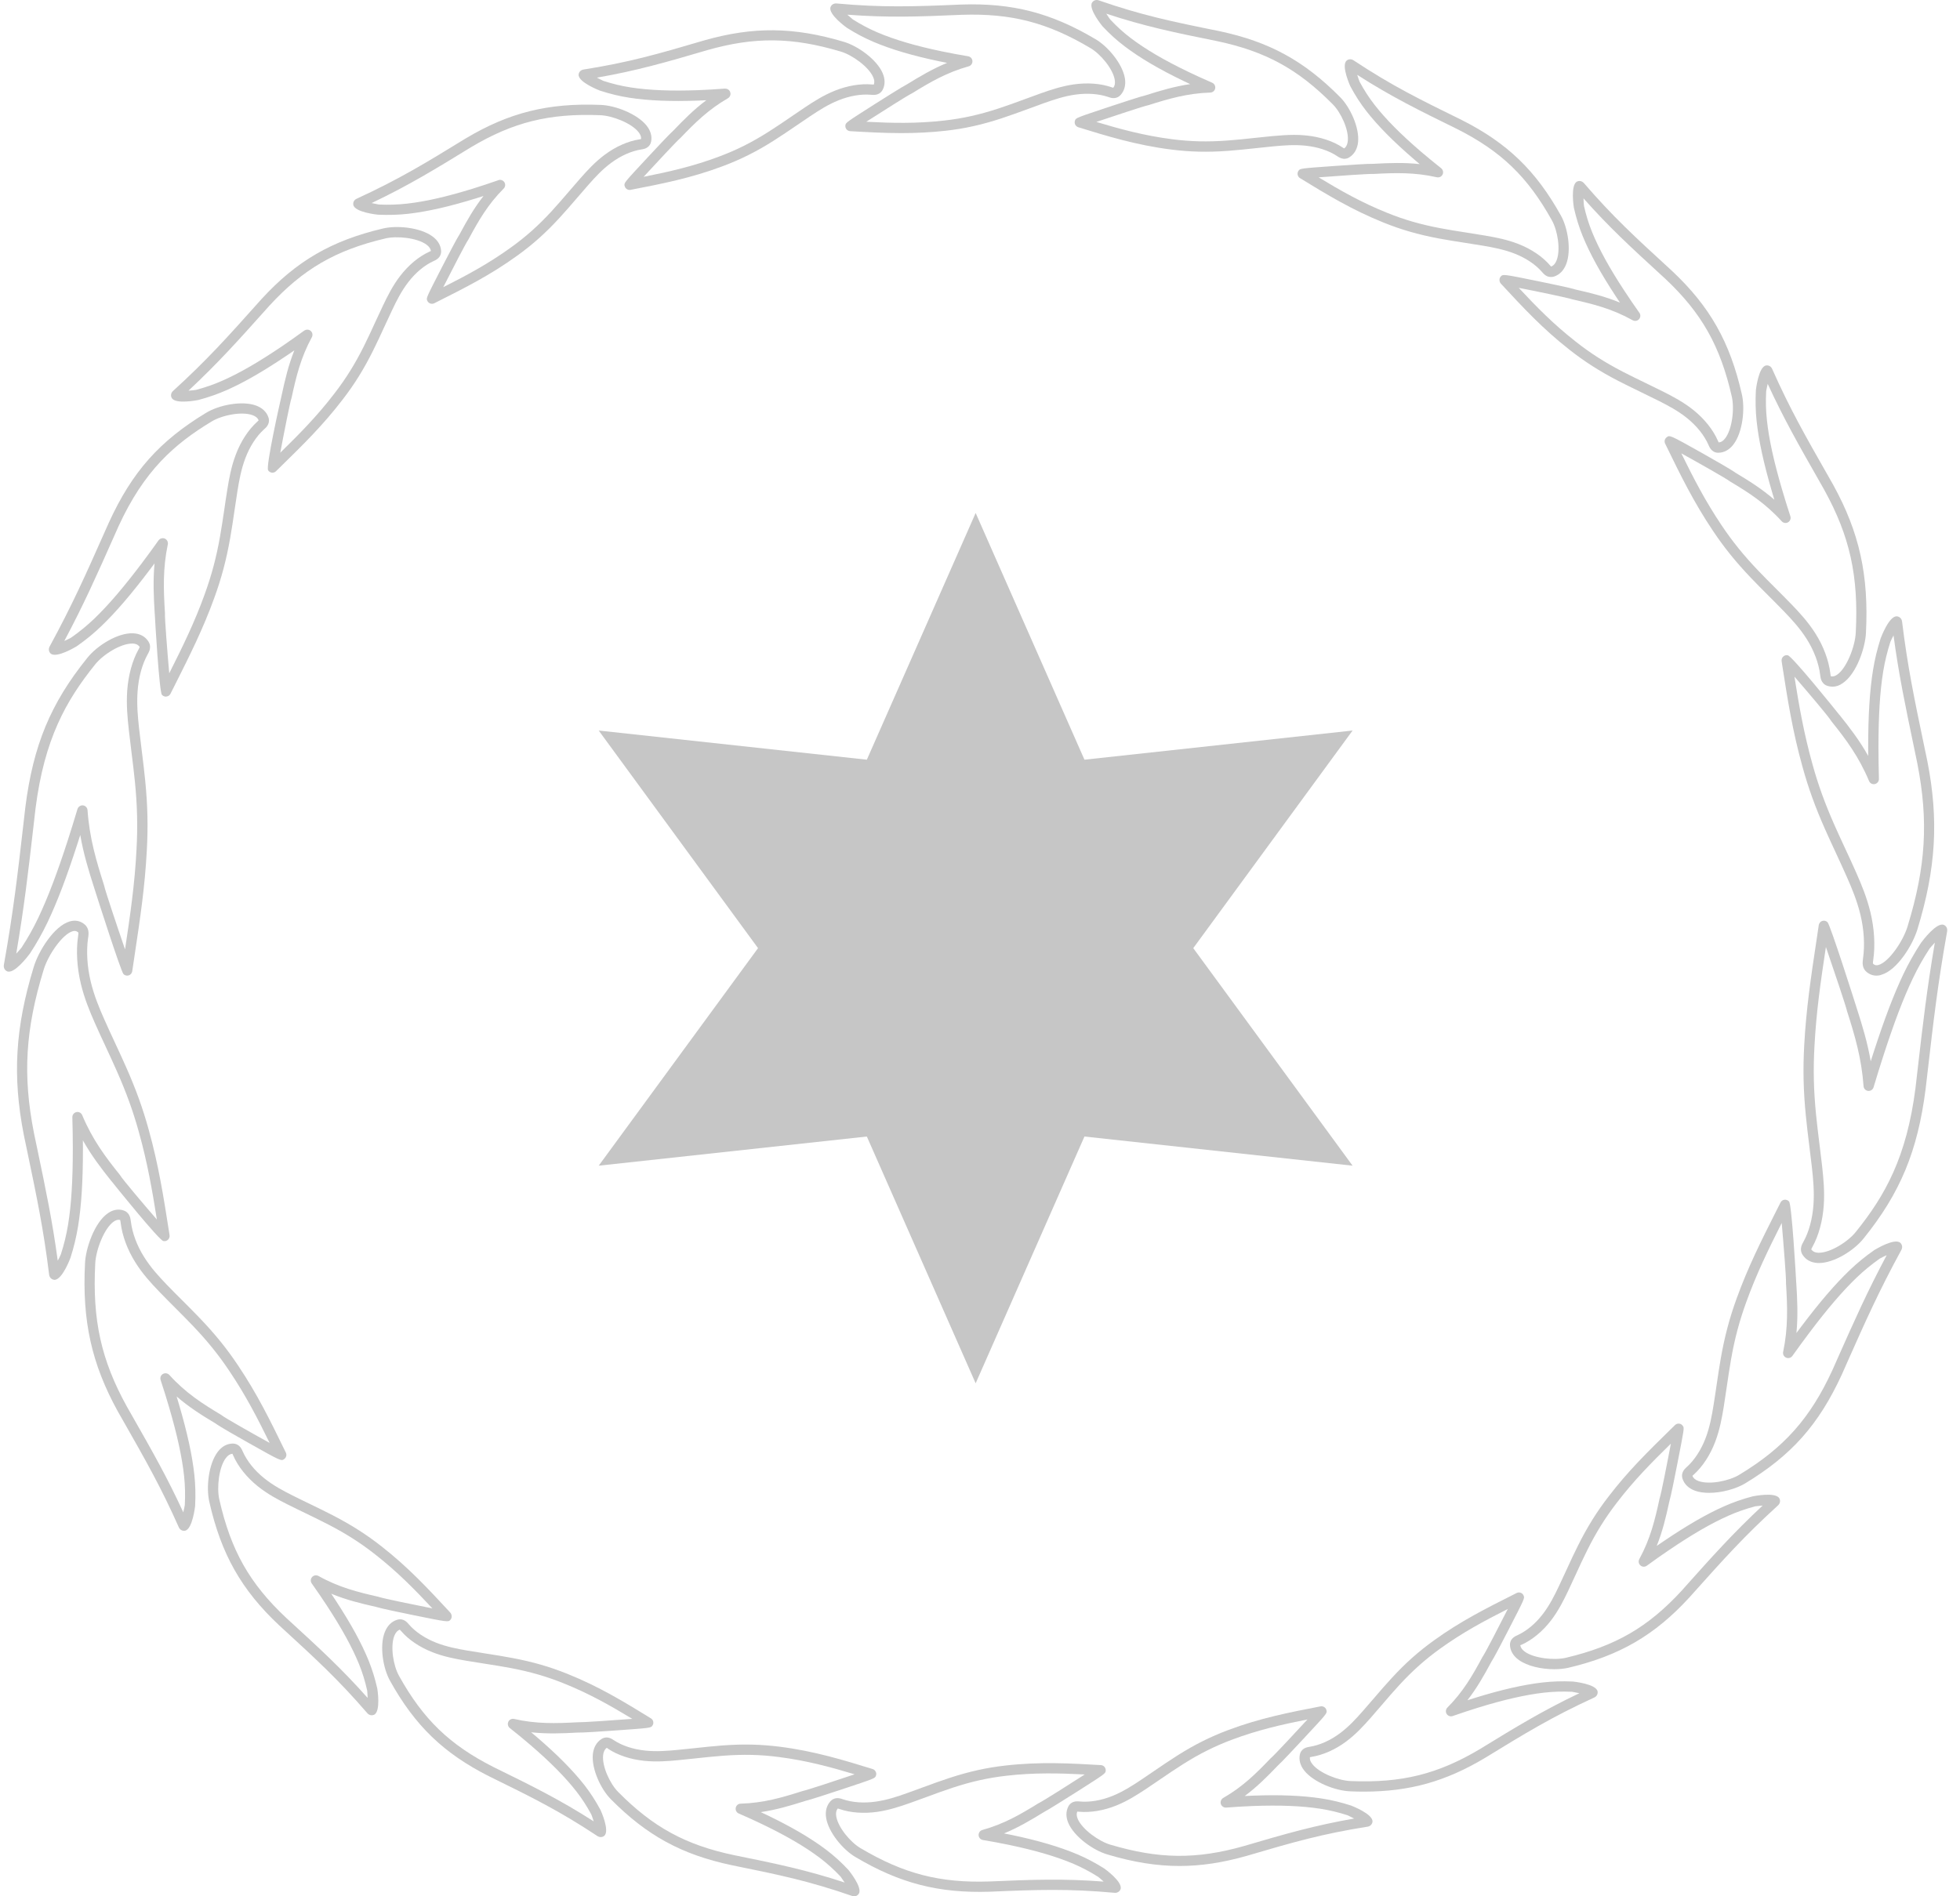 <svg width="93" height="90" viewBox="0 0 93 90" fill="none" xmlns="http://www.w3.org/2000/svg">
<path d="M46.294 24.347L51.456 36.056L64.179 34.672L56.619 45L64.179 55.325L51.456 53.941L46.294 65.653L41.131 53.941L28.408 55.325L35.968 45L28.408 34.672L41.131 36.056L46.294 24.347Z" fill="#C6C6C6"/>
<path d="M2.587 60.743C2.579 60.743 2.573 60.743 2.565 60.741C2.47 60.728 2.351 60.658 2.331 60.495C2.067 58.347 1.743 56.8 1.296 54.659L1.129 53.86C0.585 51.076 0.722 48.769 1.6 45.895C1.824 45.148 2.563 43.947 3.312 43.731C3.578 43.655 3.826 43.707 4.025 43.883C4.108 43.953 4.166 44.054 4.189 44.169C4.213 44.294 4.197 44.416 4.18 44.515C4.09 45.144 4.134 45.877 4.305 46.59C4.466 47.259 4.716 47.855 4.94 48.361C5.123 48.777 5.306 49.168 5.484 49.551C5.655 49.92 5.822 50.278 5.981 50.641C6.445 51.686 6.775 52.599 7.051 53.6C7.528 55.308 7.762 56.815 8.012 58.408L8.046 58.626C8.06 58.72 8.018 58.815 7.937 58.867C7.881 58.904 7.812 58.916 7.748 58.9C7.536 58.849 5.52 56.351 5.292 56.061L5.29 56.063C4.813 55.465 4.348 54.861 3.933 54.123C3.935 54.256 3.935 54.385 3.935 54.514C3.937 56.055 3.862 57.23 3.703 58.211C3.62 58.712 3.504 59.2 3.342 59.701C3.342 59.705 3.34 59.707 3.338 59.711C3.338 59.717 2.954 60.743 2.587 60.743ZM3.542 44.183C3.514 44.183 3.481 44.189 3.449 44.197C2.96 44.338 2.281 45.325 2.069 46.034C1.203 48.864 1.074 51.029 1.608 53.761L1.775 54.557C2.182 56.506 2.488 57.967 2.74 59.836C2.809 59.705 2.867 59.586 2.887 59.536C3.04 59.063 3.151 58.601 3.23 58.126C3.385 57.171 3.455 56.023 3.455 54.508C3.455 54.037 3.447 53.539 3.433 53.028C3.429 52.911 3.51 52.808 3.624 52.782C3.741 52.756 3.856 52.818 3.9 52.925C4.394 54.101 4.998 54.901 5.679 55.751C5.685 55.759 5.693 55.769 5.699 55.779C5.816 55.977 6.809 57.149 7.444 57.882C7.228 56.519 6.999 55.193 6.588 53.725C6.318 52.748 5.995 51.855 5.542 50.832C5.383 50.471 5.218 50.115 5.049 49.75C4.869 49.366 4.686 48.971 4.501 48.552C4.269 48.026 4.009 47.408 3.838 46.699C3.653 45.927 3.604 45.13 3.703 44.449C3.713 44.374 3.725 44.302 3.717 44.259C3.657 44.207 3.604 44.183 3.542 44.183ZM3.115 59.621H3.117H3.115Z" fill="#C6C6C6"/>
<path d="M8.729 72.653C8.624 72.653 8.53 72.591 8.483 72.484C7.639 70.584 6.896 69.283 5.871 67.48L5.593 66.993C4.344 64.728 3.893 62.688 4.034 59.949C4.064 59.264 4.473 58.023 5.127 57.576C5.367 57.41 5.625 57.368 5.869 57.451C5.975 57.485 6.064 57.557 6.122 57.658C6.183 57.763 6.197 57.878 6.209 57.97C6.276 58.524 6.499 59.123 6.84 59.662C7.158 60.17 7.537 60.579 7.895 60.954C8.159 61.228 8.417 61.487 8.671 61.739C8.951 62.019 9.223 62.291 9.488 62.569C10.208 63.322 10.764 64.009 11.291 64.799C12.21 66.165 12.838 67.454 13.503 68.82L13.563 68.942C13.614 69.045 13.586 69.168 13.497 69.239C13.35 69.358 13.35 69.358 11.823 68.499C11.307 68.209 10.427 67.71 10.226 67.559C9.575 67.17 8.971 66.789 8.381 66.278C8.419 66.402 8.455 66.525 8.491 66.648C8.89 68.008 9.122 69.075 9.223 70.006C9.273 70.484 9.285 70.959 9.259 71.462C9.259 71.466 9.259 71.471 9.259 71.475C9.257 71.485 9.136 72.593 8.773 72.651C8.757 72.651 8.743 72.653 8.729 72.653ZM5.633 57.892C5.579 57.892 5.5 57.908 5.401 57.974C4.95 58.283 4.549 59.318 4.519 59.969C4.38 62.648 4.799 64.547 6.016 66.751L6.292 67.236C7.232 68.886 7.935 70.121 8.697 71.777C8.731 71.626 8.761 71.485 8.769 71.426C8.794 70.953 8.783 70.504 8.735 70.056C8.638 69.154 8.411 68.115 8.022 66.783C7.901 66.37 7.766 65.935 7.621 65.496C7.585 65.387 7.631 65.266 7.73 65.21C7.829 65.153 7.956 65.172 8.034 65.256C8.81 66.112 9.605 66.62 10.488 67.148C10.498 67.154 10.508 67.16 10.516 67.168C10.671 67.295 11.982 68.036 12.794 68.483C12.214 67.301 11.664 66.231 10.884 65.071C10.373 64.305 9.833 63.637 9.134 62.906C8.87 62.63 8.602 62.36 8.326 62.084C8.072 61.83 7.811 61.568 7.545 61.292C7.168 60.899 6.771 60.47 6.427 59.922C6.048 59.322 5.8 58.653 5.726 58.041C5.72 57.989 5.712 57.92 5.699 57.9C5.681 57.896 5.659 57.892 5.633 57.892ZM9.013 71.448H9.015H9.013Z" fill="#C6C6C6"/>
<path d="M17.636 81.409C17.559 81.409 17.483 81.374 17.427 81.308C16.053 79.715 14.991 78.742 13.386 77.269L13.237 77.132C11.452 75.454 10.495 73.762 9.935 71.293C9.772 70.598 9.895 69.468 10.34 68.895C10.529 68.65 10.771 68.519 11.037 68.513C11.146 68.511 11.257 68.547 11.341 68.62C11.434 68.698 11.48 68.805 11.514 68.881C11.716 69.341 12.076 69.79 12.536 70.159C12.967 70.505 13.432 70.751 13.871 70.972C14.165 71.121 14.453 71.258 14.733 71.395C15.106 71.575 15.459 71.746 15.811 71.929C16.695 72.388 17.406 72.844 18.117 73.404C19.382 74.397 20.299 75.386 21.36 76.53C21.449 76.624 21.461 76.79 21.369 76.882C21.262 76.991 21.26 76.991 19.604 76.655C19.034 76.538 18.059 76.337 17.829 76.262C17.098 76.097 16.415 75.93 15.716 75.639C15.783 75.74 15.849 75.839 15.914 75.938C16.645 77.056 17.145 77.966 17.487 78.804C17.66 79.229 17.795 79.668 17.902 80.141C17.902 80.146 17.904 80.15 17.904 80.154C17.906 80.164 18.077 81.229 17.749 81.386C17.71 81.4 17.672 81.409 17.636 81.409ZM11.029 68.998C10.916 69.006 10.818 69.071 10.723 69.192C10.384 69.627 10.276 70.618 10.409 71.18C10.954 73.581 11.839 75.148 13.567 76.774L13.714 76.909C15.195 78.266 16.216 79.203 17.445 80.587C17.439 80.436 17.43 80.293 17.422 80.234C17.324 79.791 17.197 79.382 17.036 78.983C16.705 78.175 16.22 77.291 15.507 76.2C15.281 75.857 15.041 75.504 14.792 75.152C14.725 75.059 14.733 74.933 14.81 74.848C14.886 74.763 15.011 74.743 15.11 74.797C16.067 75.333 16.961 75.561 17.948 75.784C17.958 75.787 17.968 75.791 17.978 75.793C18.162 75.859 19.618 76.159 20.517 76.337C19.656 75.416 18.853 74.598 17.813 73.784C17.126 73.242 16.439 72.801 15.583 72.358C15.237 72.177 14.886 72.01 14.518 71.83C14.236 71.693 13.946 71.554 13.65 71.405C13.186 71.172 12.695 70.912 12.227 70.537C11.71 70.12 11.297 69.607 11.069 69.087C11.057 69.055 11.041 69.018 11.029 68.998Z" fill="#C6C6C6"/>
<path d="M28.505 87.19C28.451 87.19 28.396 87.174 28.344 87.14C26.525 85.935 25.208 85.287 23.211 84.308C21.054 83.22 19.692 81.907 18.508 79.775C18.18 79.195 17.998 78.128 18.256 77.467C18.373 77.167 18.572 76.963 18.834 76.879C18.939 76.843 19.05 76.845 19.152 76.889C19.265 76.937 19.34 77.024 19.394 77.088C19.702 77.447 20.164 77.757 20.7 77.967C21.199 78.162 21.713 78.259 22.194 78.341C22.488 78.392 22.774 78.436 23.052 78.48C23.485 78.547 23.894 78.611 24.309 78.69C25.276 78.873 26.082 79.105 26.916 79.441C28.434 80.049 29.625 80.781 30.884 81.554C30.94 81.588 30.981 81.645 30.995 81.709C31.009 81.774 30.997 81.842 30.959 81.897C30.882 82.011 30.882 82.011 29.21 82.13C28.628 82.172 27.639 82.239 27.399 82.231C26.652 82.273 25.949 82.297 25.203 82.217C25.292 82.291 25.379 82.364 25.465 82.438C26.444 83.278 27.188 84.03 27.738 84.733C28.018 85.093 28.263 85.474 28.491 85.899C28.493 85.903 28.495 85.905 28.497 85.909C28.501 85.919 28.946 86.892 28.674 87.128C28.626 87.17 28.566 87.19 28.505 87.19ZM28.614 86.733C28.614 86.735 28.614 86.735 28.614 86.733C28.614 86.735 28.614 86.735 28.614 86.733ZM18.971 77.346C18.854 77.391 18.77 77.487 18.709 77.642C18.512 78.152 18.665 79.062 18.933 79.538C20.081 81.605 21.342 82.819 23.429 83.873C25.21 84.747 26.537 85.397 28.171 86.445C28.126 86.304 28.08 86.171 28.058 86.119C27.846 85.722 27.615 85.367 27.355 85.031C26.827 84.352 26.106 83.625 25.151 82.805C24.845 82.543 24.521 82.275 24.188 82.013C24.1 81.943 24.072 81.82 24.12 81.717C24.168 81.615 24.281 81.558 24.394 81.584C25.449 81.824 26.374 81.798 27.387 81.742C27.395 81.742 27.405 81.742 27.415 81.742C27.613 81.749 29.089 81.651 30.002 81.58C28.982 80.962 27.965 80.382 26.736 79.89C25.931 79.566 25.155 79.342 24.221 79.165C23.814 79.089 23.409 79.024 22.98 78.958C22.698 78.913 22.41 78.869 22.113 78.819C21.606 78.732 21.064 78.631 20.522 78.418C19.914 78.18 19.382 77.822 19.03 77.409C19.009 77.388 18.987 77.36 18.971 77.346Z" fill="#C6C6C6"/>
<path d="M40.532 90C40.5 90 40.466 89.994 40.431 89.984C38.399 89.281 37.007 88.987 34.721 88.525C32.35 88.024 30.69 87.118 28.986 85.395C28.517 84.928 28.061 83.959 28.13 83.262C28.162 82.944 28.301 82.694 28.531 82.541C28.623 82.478 28.732 82.452 28.839 82.466C28.96 82.483 29.055 82.545 29.123 82.591C29.516 82.851 30.044 83.026 30.616 83.085C31.147 83.141 31.669 83.099 32.157 83.052C32.437 83.026 32.709 82.996 32.974 82.968C33.428 82.92 33.855 82.873 34.29 82.841C35.271 82.769 36.109 82.789 37.007 82.903C38.653 83.111 40.051 83.544 41.404 83.961C41.469 83.981 41.523 84.028 41.553 84.09C41.584 84.15 41.586 84.223 41.559 84.285C41.511 84.406 41.511 84.406 39.934 84.93C39.382 85.113 38.437 85.423 38.212 85.474C37.503 85.699 36.834 85.897 36.097 86.006C36.201 86.054 36.302 86.102 36.405 86.151C37.571 86.713 38.488 87.252 39.209 87.798C39.575 88.076 39.914 88.382 40.246 88.737C40.248 88.739 40.25 88.743 40.254 88.745C40.26 88.753 40.947 89.589 40.748 89.881C40.699 89.96 40.619 90 40.532 90ZM28.791 82.954C28.69 83.028 28.634 83.143 28.617 83.308C28.563 83.842 28.95 84.668 29.332 85.049C30.986 86.721 32.525 87.561 34.819 88.046C36.866 88.459 38.276 88.755 40.077 89.347C39.998 89.225 39.92 89.112 39.886 89.067C39.573 88.735 39.257 88.449 38.915 88.189C38.22 87.661 37.329 87.14 36.193 86.592C35.827 86.415 35.444 86.239 35.053 86.072C34.948 86.026 34.89 85.915 34.91 85.802C34.932 85.689 35.027 85.607 35.142 85.605C36.224 85.57 37.076 85.325 38.075 85.007C38.083 85.004 38.093 85.002 38.101 85C38.29 84.962 39.686 84.503 40.55 84.211C39.434 83.874 38.266 83.556 36.945 83.389C36.078 83.276 35.271 83.258 34.324 83.329C33.897 83.359 33.472 83.405 33.025 83.453C32.757 83.482 32.483 83.512 32.201 83.538C31.687 83.588 31.139 83.631 30.561 83.57C29.913 83.504 29.306 83.3 28.857 83.002C28.839 82.984 28.811 82.964 28.791 82.954Z" fill="#C6C6C6"/>
<path d="M52.912 89.837C52.902 89.837 52.892 89.837 52.882 89.835C50.713 89.636 49.222 89.686 46.968 89.783C44.545 89.861 42.697 89.388 40.593 88.139C40.008 87.799 39.307 86.967 39.199 86.276C39.15 85.965 39.219 85.695 39.4 85.494C39.473 85.412 39.571 85.357 39.68 85.345C39.801 85.329 39.908 85.367 39.986 85.393C40.438 85.549 40.993 85.589 41.563 85.506C42.089 85.432 42.565 85.272 43.046 85.101C43.302 85.011 43.552 84.918 43.793 84.829C44.224 84.67 44.633 84.521 45.052 84.384C45.983 84.08 46.799 83.897 47.699 83.796C49.341 83.607 50.811 83.691 52.235 83.774C52.302 83.778 52.364 83.808 52.409 83.861C52.451 83.913 52.471 83.979 52.465 84.046C52.449 84.179 52.449 84.179 51.059 85.063C50.574 85.371 49.744 85.895 49.538 86C48.914 86.384 48.322 86.735 47.639 87.017C47.754 87.039 47.868 87.063 47.981 87.085C49.256 87.351 50.288 87.656 51.132 88.014C51.561 88.197 51.969 88.413 52.385 88.675C52.389 88.677 52.391 88.679 52.395 88.681C52.403 88.687 53.295 89.321 53.168 89.666C53.128 89.77 53.029 89.837 52.912 89.837ZM39.751 85.832C39.676 85.925 39.654 86.044 39.678 86.201C39.761 86.733 40.359 87.442 40.838 87.72C42.885 88.933 44.597 89.376 46.948 89.297C49.023 89.207 50.459 89.158 52.368 89.303C52.26 89.204 52.157 89.116 52.113 89.082C51.724 88.836 51.339 88.632 50.938 88.461C50.122 88.115 49.121 87.821 47.878 87.561C47.48 87.478 47.061 87.4 46.638 87.329C46.525 87.311 46.44 87.216 46.434 87.102C46.428 86.989 46.501 86.884 46.611 86.854C47.649 86.562 48.406 86.123 49.288 85.577C49.297 85.573 49.305 85.569 49.313 85.565C49.486 85.482 50.711 84.709 51.47 84.219C50.296 84.159 49.075 84.126 47.754 84.279C46.887 84.378 46.102 84.553 45.203 84.847C44.79 84.982 44.388 85.132 43.961 85.289C43.715 85.379 43.465 85.47 43.207 85.563C42.722 85.734 42.2 85.909 41.632 85.992C40.987 86.084 40.349 86.038 39.835 85.859C39.807 85.849 39.773 85.837 39.751 85.832Z" fill="#C6C6C6"/>
<path d="M55.968 88.562C54.868 88.562 53.766 88.381 52.541 88.014C51.877 87.821 50.974 87.177 50.694 86.528C50.571 86.246 50.571 85.974 50.69 85.74C50.755 85.611 50.855 85.551 50.926 85.525C51.039 85.483 51.154 85.493 51.236 85.501C51.712 85.545 52.261 85.45 52.791 85.235C53.279 85.037 53.696 84.769 54.117 84.491C54.342 84.34 54.56 84.193 54.773 84.046C55.148 83.79 55.5 83.549 55.869 83.317C56.687 82.799 57.43 82.429 58.274 82.112C59.787 81.543 61.181 81.272 62.655 80.987C62.72 80.972 62.788 80.989 62.843 81.027C62.897 81.065 62.933 81.124 62.943 81.188C62.966 81.323 62.966 81.323 61.852 82.521C61.465 82.938 60.802 83.647 60.629 83.799C60.127 84.322 59.646 84.806 59.062 85.241C59.183 85.235 59.301 85.229 59.422 85.225C60.73 85.174 61.807 85.219 62.718 85.36C63.181 85.432 63.634 85.541 64.106 85.694C64.11 85.696 64.112 85.696 64.116 85.698C64.126 85.702 65.159 86.097 65.123 86.462C65.113 86.562 65.036 86.675 64.889 86.697C62.752 87.035 61.384 87.424 59.152 88.083C58.024 88.403 56.997 88.562 55.968 88.562ZM51.115 85.982C51.073 86.083 51.081 86.198 51.141 86.337C51.355 86.828 52.142 87.392 52.68 87.549C54.987 88.236 56.763 88.256 59.016 87.618C61.006 87.031 62.385 86.637 64.253 86.31C64.12 86.24 63.997 86.18 63.947 86.157C63.503 86.014 63.078 85.912 62.643 85.845C61.765 85.71 60.718 85.668 59.443 85.716C59.026 85.732 58.6 85.758 58.179 85.791C58.071 85.799 57.962 85.728 57.928 85.62C57.894 85.511 57.94 85.394 58.038 85.335C58.963 84.806 59.604 84.169 60.286 83.456C60.292 83.45 60.301 83.442 60.309 83.436C60.454 83.315 61.435 82.264 62.039 81.607C60.843 81.845 59.68 82.106 58.447 82.572C57.636 82.876 56.92 83.234 56.131 83.732C55.77 83.96 55.42 84.197 55.049 84.451C54.834 84.598 54.616 84.747 54.389 84.898C53.964 85.18 53.506 85.474 52.977 85.688C52.376 85.932 51.746 86.036 51.202 85.988C51.172 85.984 51.137 85.982 51.115 85.982Z" fill="#C6C6C6"/>
<path d="M64.711 85.033C64.502 85.033 64.288 85.029 64.069 85.019C63.372 84.995 62.328 84.594 61.885 84.032C61.696 83.793 61.623 83.531 61.676 83.277C61.698 83.164 61.758 83.07 61.851 83.005C61.95 82.936 62.062 82.918 62.143 82.904C62.616 82.83 63.122 82.604 63.575 82.266C63.996 81.954 64.341 81.577 64.657 81.218C64.842 81.009 65.019 80.801 65.193 80.6C65.479 80.267 65.749 79.951 66.037 79.641C66.689 78.932 67.308 78.382 68.037 77.858C69.308 76.94 70.505 76.34 71.89 75.643L71.963 75.606C72.023 75.576 72.096 75.572 72.158 75.596C72.223 75.62 72.273 75.671 72.297 75.735C72.346 75.858 72.346 75.858 71.598 77.314C71.338 77.822 70.889 78.686 70.758 78.882C70.414 79.522 70.078 80.118 69.626 80.697C69.745 80.658 69.862 80.622 69.977 80.586C71.232 80.197 72.283 79.957 73.192 79.853C73.659 79.8 74.126 79.784 74.618 79.808C74.622 79.808 74.626 79.808 74.63 79.808C74.642 79.81 75.742 79.917 75.804 80.28C75.824 80.4 75.762 80.513 75.643 80.568C73.627 81.494 72.372 82.262 70.474 83.426C68.597 84.55 66.887 85.033 64.711 85.033ZM62.153 83.4C62.141 83.507 62.179 83.613 62.272 83.73C62.608 84.159 63.527 84.514 64.091 84.532C66.512 84.631 68.23 84.201 70.229 83.009C71.915 81.976 73.174 81.204 74.94 80.362C74.791 80.33 74.652 80.302 74.596 80.294C74.132 80.274 73.693 80.286 73.256 80.336C72.38 80.437 71.357 80.67 70.13 81.049C69.747 81.168 69.342 81.301 68.929 81.446C68.823 81.484 68.704 81.442 68.643 81.345C68.583 81.249 68.597 81.124 68.678 81.043C69.431 80.288 69.878 79.506 70.345 78.636C70.35 78.628 70.356 78.618 70.362 78.61C70.472 78.455 71.139 77.165 71.544 76.364C70.414 76.936 69.395 77.482 68.331 78.249C67.628 78.755 67.034 79.284 66.403 79.967C66.121 80.272 65.853 80.584 65.571 80.914C65.396 81.118 65.219 81.325 65.032 81.537C64.697 81.915 64.335 82.312 63.875 82.654C63.36 83.039 62.778 83.297 62.236 83.382C62.206 83.39 62.173 83.394 62.153 83.4Z" fill="#C6C6C6"/>
<path d="M73.744 79.223C73.145 79.223 72.469 79.08 72.058 78.778C71.806 78.595 71.665 78.357 71.647 78.095C71.639 77.982 71.671 77.874 71.741 77.787C71.82 77.692 71.925 77.644 72.001 77.61C72.434 77.412 72.861 77.058 73.206 76.605C73.528 76.186 73.76 75.722 73.967 75.285C74.094 75.017 74.215 74.757 74.332 74.501C74.513 74.107 74.684 73.732 74.874 73.357C75.311 72.481 75.756 71.764 76.318 71.035C77.251 69.814 78.191 68.896 79.279 67.83L79.476 67.637C79.529 67.584 79.603 67.56 79.676 67.568C79.75 67.576 79.815 67.618 79.853 67.681C79.918 67.784 79.918 67.784 79.595 69.438C79.483 70.02 79.283 71.015 79.213 71.242C79.053 71.98 78.892 72.668 78.61 73.371C78.713 73.301 78.814 73.231 78.914 73.164C80.046 72.397 80.965 71.865 81.805 71.492C82.236 71.301 82.679 71.146 83.163 71.019C83.167 71.017 83.171 71.017 83.175 71.017C83.187 71.015 84.264 70.793 84.432 71.121C84.488 71.23 84.462 71.359 84.365 71.448C82.752 72.918 81.781 74.004 80.312 75.646L80.165 75.811C78.514 77.612 76.85 78.579 74.418 79.155C74.225 79.199 73.991 79.223 73.744 79.223ZM72.136 78.087C72.152 78.198 72.221 78.294 72.346 78.387C72.789 78.712 73.764 78.81 74.306 78.679C76.666 78.119 78.207 77.223 79.805 75.483L79.95 75.319C81.255 73.859 82.23 72.769 83.636 71.456C83.483 71.468 83.338 71.484 83.279 71.494C82.826 71.615 82.409 71.76 82.004 71.941C81.193 72.302 80.298 72.82 79.19 73.571C78.848 73.802 78.496 74.05 78.141 74.31C78.048 74.379 77.921 74.373 77.837 74.296C77.75 74.222 77.728 74.097 77.784 73.996C78.308 73.035 78.528 72.131 78.743 71.132C78.745 71.121 78.747 71.111 78.751 71.101C78.818 70.914 79.11 69.433 79.281 68.517C78.348 69.431 77.52 70.269 76.707 71.335C76.165 72.04 75.734 72.731 75.311 73.579C75.126 73.948 74.956 74.318 74.777 74.709C74.658 74.967 74.537 75.229 74.41 75.499C74.191 75.96 73.945 76.449 73.595 76.907C73.202 77.42 72.708 77.829 72.209 78.057C72.187 78.061 72.156 78.075 72.136 78.087Z" fill="#C6C6C6"/>
<path d="M81.096 70.853C80.854 70.853 80.624 70.823 80.429 70.752C80.131 70.645 79.925 70.45 79.837 70.192C79.799 70.087 79.801 69.975 79.843 69.872C79.889 69.759 79.974 69.682 80.036 69.626C80.405 69.294 80.721 68.806 80.933 68.246C81.13 67.722 81.227 67.187 81.307 66.683C81.36 66.363 81.404 66.05 81.45 65.744C81.515 65.301 81.577 64.882 81.652 64.455C81.833 63.43 82.063 62.56 82.399 61.635C82.933 60.153 83.573 58.88 84.252 57.532L84.484 57.073C84.52 56.998 84.593 56.95 84.675 56.94C84.758 56.932 84.838 56.964 84.891 57.028C85.016 57.181 85.213 60.529 85.229 60.882H85.231C85.282 61.691 85.316 62.453 85.239 63.265C85.314 63.164 85.388 63.065 85.463 62.967C86.345 61.796 87.076 60.946 87.763 60.288C88.122 59.943 88.502 59.631 88.927 59.335C88.932 59.333 88.936 59.329 88.94 59.327C88.98 59.303 89.904 58.736 90.172 58.99C90.241 59.055 90.293 59.182 90.217 59.325C89.137 61.307 88.507 62.729 87.632 64.697L87.395 65.233C86.295 67.622 85.006 69.072 82.796 70.41C82.369 70.663 81.694 70.853 81.096 70.853ZM80.302 70.045C80.347 70.158 80.441 70.238 80.594 70.293C81.116 70.48 82.053 70.287 82.54 69.987C84.659 68.703 85.894 67.314 86.947 65.025L87.183 64.493C87.989 62.678 88.589 61.327 89.522 59.572C89.381 59.637 89.25 59.701 89.195 59.734C88.795 60.016 88.436 60.31 88.098 60.634C87.431 61.275 86.716 62.106 85.85 63.257C85.586 63.607 85.316 63.976 85.046 64.355C84.979 64.449 84.855 64.481 84.75 64.437C84.645 64.391 84.585 64.278 84.609 64.163C84.849 63.009 84.812 62.006 84.744 60.91C84.744 60.9 84.744 60.89 84.744 60.88C84.756 60.662 84.629 59.053 84.54 58.044C83.902 59.315 83.346 60.449 82.858 61.8C82.532 62.699 82.306 63.543 82.133 64.54C82.059 64.961 81.998 65.376 81.934 65.815C81.887 66.123 81.843 66.437 81.791 66.76C81.706 67.287 81.603 67.851 81.39 68.417C81.152 69.05 80.79 69.604 80.373 69.981C80.347 70.003 80.316 70.029 80.302 70.045Z" fill="#C6C6C6"/>
<path d="M86.305 59.945C86.285 59.945 86.267 59.945 86.246 59.943C85.934 59.928 85.686 59.795 85.534 59.56C85.471 59.469 85.443 59.358 85.455 59.246C85.467 59.123 85.523 59.024 85.568 58.943C85.832 58.47 85.999 57.848 86.047 57.183C86.091 56.562 86.035 55.964 85.973 55.404C85.932 55.05 85.89 54.707 85.848 54.369C85.787 53.875 85.729 53.41 85.683 52.929C85.57 51.778 85.546 50.767 85.606 49.651C85.697 47.913 85.924 46.398 86.188 44.648L86.299 43.904C86.313 43.814 86.377 43.737 86.464 43.709C86.553 43.681 86.647 43.703 86.714 43.769C86.847 43.902 87.989 47.492 88.094 47.83C88.368 48.68 88.611 49.484 88.764 50.37C88.807 50.239 88.847 50.109 88.889 49.98C89.415 48.356 89.856 47.198 90.317 46.227C90.561 45.717 90.833 45.234 91.149 44.75C91.151 44.746 91.156 44.742 91.157 44.738C91.232 44.638 91.897 43.753 92.235 43.898C92.326 43.937 92.418 44.043 92.388 44.213C91.941 46.716 91.736 48.509 91.474 50.777L91.367 51.698C90.99 54.637 90.166 56.619 88.43 58.774C87.975 59.35 87.022 59.945 86.305 59.945ZM86.637 44.944C86.389 46.59 86.178 48.036 86.093 49.679C86.033 50.771 86.057 51.76 86.168 52.884C86.214 53.36 86.273 53.823 86.333 54.31C86.375 54.651 86.418 54.995 86.458 55.352C86.522 55.934 86.581 56.559 86.535 57.219C86.482 57.954 86.293 58.647 86.001 59.173C85.975 59.219 85.944 59.274 85.942 59.298C85.987 59.358 86.065 59.447 86.271 59.457C86.283 59.457 86.295 59.457 86.309 59.457C86.853 59.457 87.683 58.935 88.055 58.47C89.453 56.736 90.469 54.913 90.888 51.639L90.994 50.721C91.234 48.632 91.429 46.946 91.806 44.738C91.691 44.861 91.591 44.978 91.556 45.022C91.254 45.486 90.994 45.947 90.763 46.434C90.309 47.385 89.876 48.525 89.357 50.129C89.204 50.604 89.049 51.1 88.899 51.603C88.865 51.716 88.754 51.788 88.64 51.776C88.523 51.762 88.432 51.67 88.424 51.551C88.329 50.225 88.011 49.148 87.636 47.977C87.634 47.969 87.632 47.961 87.63 47.951C87.574 47.708 87.006 46.022 86.637 44.944Z" fill="#C6C6C6"/>
<path d="M89.036 46.305C88.859 46.305 88.695 46.242 88.556 46.119C88.474 46.049 88.415 45.948 88.393 45.833C88.369 45.708 88.385 45.586 88.399 45.487C88.49 44.856 88.446 44.123 88.275 43.412C88.113 42.743 87.864 42.147 87.64 41.642C87.457 41.227 87.275 40.834 87.098 40.453C86.927 40.084 86.76 39.724 86.599 39.361C86.135 38.316 85.805 37.403 85.529 36.402C85.052 34.696 84.818 33.191 84.57 31.6L84.536 31.378C84.522 31.284 84.564 31.187 84.645 31.135C84.699 31.098 84.769 31.086 84.832 31.102C85.043 31.153 87.058 33.651 87.285 33.939L87.287 33.937C87.765 34.533 88.23 35.139 88.645 35.877C88.643 35.745 88.643 35.615 88.643 35.486C88.643 33.945 88.716 32.77 88.875 31.789C88.957 31.286 89.074 30.798 89.235 30.299C89.235 30.295 89.237 30.293 89.239 30.289C89.243 30.279 89.64 29.201 90.017 29.253C90.112 29.265 90.23 29.336 90.251 29.499C90.514 31.648 90.839 33.195 91.286 35.337L91.453 36.136C91.997 38.92 91.86 41.227 90.982 44.101C90.758 44.848 90.019 46.049 89.27 46.264C89.191 46.295 89.112 46.305 89.036 46.305ZM85.144 32.114C85.36 33.477 85.589 34.803 86 36.271C86.27 37.25 86.593 38.141 87.046 39.164C87.205 39.524 87.37 39.881 87.541 40.248C87.721 40.632 87.904 41.027 88.087 41.444C88.319 41.97 88.579 42.59 88.75 43.297C88.935 44.067 88.984 44.866 88.885 45.545C88.875 45.62 88.863 45.692 88.871 45.735C88.951 45.815 89.028 45.829 89.135 45.799C89.624 45.658 90.303 44.671 90.514 43.962C91.381 41.132 91.51 38.967 90.976 36.235L90.811 35.439C90.404 33.489 90.097 32.029 89.846 30.158C89.777 30.289 89.719 30.407 89.699 30.458C89.546 30.929 89.435 31.39 89.356 31.868C89.201 32.821 89.131 33.971 89.131 35.486C89.131 35.959 89.139 36.457 89.153 36.966C89.157 37.083 89.076 37.186 88.961 37.212C88.844 37.238 88.73 37.176 88.685 37.069C88.19 35.893 87.588 35.093 86.907 34.243C86.899 34.235 86.893 34.225 86.887 34.215C86.772 34.019 85.781 32.847 85.144 32.114Z" fill="#C6C6C6"/>
<path d="M86.95 32.591C86.867 32.591 86.785 32.577 86.704 32.551C86.597 32.517 86.509 32.444 86.45 32.343C86.388 32.237 86.376 32.12 86.364 32.027C86.297 31.475 86.073 30.879 85.733 30.339C85.413 29.829 85.036 29.423 84.678 29.048C84.412 28.772 84.154 28.514 83.9 28.26C83.622 27.982 83.35 27.71 83.084 27.43C82.365 26.677 81.809 25.988 81.281 25.198C80.365 23.835 79.736 22.548 79.072 21.184L79.009 21.055C78.959 20.952 78.987 20.829 79.076 20.759C79.221 20.638 79.225 20.64 80.75 21.496C81.265 21.786 82.145 22.286 82.347 22.437C82.998 22.826 83.602 23.206 84.192 23.718C84.154 23.593 84.118 23.468 84.081 23.347C83.683 21.988 83.451 20.92 83.35 19.989C83.3 19.512 83.288 19.037 83.314 18.533C83.314 18.529 83.314 18.525 83.314 18.521C83.316 18.511 83.437 17.403 83.799 17.345C83.922 17.325 84.035 17.391 84.087 17.51C84.931 19.409 85.675 20.713 86.702 22.515L86.978 23.001C88.227 25.265 88.678 27.305 88.537 30.045C88.505 30.73 88.098 31.971 87.443 32.418C87.284 32.537 87.117 32.591 86.95 32.591ZM79.777 21.516C80.357 22.699 80.907 23.768 81.686 24.929C82.198 25.694 82.738 26.363 83.437 27.094C83.699 27.37 83.969 27.638 84.245 27.914C84.5 28.17 84.76 28.43 85.028 28.707C85.389 29.082 85.802 29.529 86.146 30.075C86.525 30.675 86.772 31.344 86.847 31.957C86.853 32.007 86.861 32.075 86.873 32.098C86.921 32.108 87.022 32.124 87.171 32.021C87.623 31.713 88.023 30.677 88.054 30.027C88.193 27.348 87.774 25.448 86.557 23.245L86.283 22.761C85.342 21.109 84.639 19.875 83.876 18.219C83.842 18.37 83.811 18.511 83.803 18.569C83.779 19.043 83.789 19.492 83.838 19.939C83.934 20.841 84.162 21.881 84.551 23.212C84.671 23.623 84.806 24.056 84.951 24.502C84.988 24.61 84.941 24.731 84.843 24.788C84.744 24.846 84.617 24.826 84.541 24.741C83.765 23.885 82.971 23.378 82.087 22.85C82.077 22.844 82.067 22.838 82.059 22.83C81.898 22.707 80.588 21.963 79.777 21.516Z" fill="#C6C6C6"/>
<path d="M81.528 21.489C81.421 21.489 81.321 21.453 81.24 21.382C81.145 21.3 81.099 21.193 81.065 21.114C80.865 20.659 80.505 20.21 80.046 19.841C79.615 19.495 79.149 19.249 78.71 19.027C78.416 18.88 78.13 18.741 77.852 18.606C77.479 18.425 77.127 18.254 76.772 18.071C75.89 17.613 75.179 17.158 74.466 16.596C73.199 15.601 72.28 14.612 71.219 13.466C71.13 13.371 71.122 13.212 71.213 13.119C71.322 13.009 71.322 13.009 72.977 13.345C73.547 13.462 74.522 13.663 74.752 13.74C75.483 13.905 76.166 14.072 76.865 14.362C76.799 14.261 76.732 14.163 76.668 14.064C75.936 12.948 75.437 12.038 75.094 11.198C74.921 10.771 74.786 10.334 74.679 9.86C74.679 9.856 74.677 9.852 74.677 9.848C74.675 9.838 74.506 8.77 74.832 8.615C74.943 8.563 75.068 8.593 75.155 8.69C76.527 10.281 77.586 11.254 79.192 12.725L79.347 12.868C81.131 14.546 82.086 16.235 82.648 18.707C82.811 19.402 82.688 20.532 82.243 21.104C82.054 21.348 81.812 21.481 81.546 21.487C81.538 21.489 81.532 21.489 81.528 21.489ZM72.063 13.661C72.921 14.58 73.727 15.4 74.766 16.213C75.453 16.757 76.14 17.196 76.996 17.64C77.344 17.821 77.695 17.99 78.064 18.169C78.346 18.306 78.634 18.445 78.93 18.594C79.393 18.828 79.885 19.088 80.352 19.462C80.871 19.88 81.282 20.393 81.51 20.913C81.522 20.941 81.538 20.979 81.55 20.999C81.663 20.991 81.764 20.927 81.856 20.806C82.195 20.371 82.304 19.38 82.171 18.818C81.625 16.417 80.739 14.85 79.012 13.226L78.859 13.087C77.381 11.732 76.361 10.797 75.135 9.413C75.141 9.564 75.149 9.707 75.157 9.765C75.255 10.209 75.382 10.617 75.544 11.016C75.874 11.826 76.359 12.71 77.073 13.798C77.302 14.147 77.542 14.501 77.787 14.846C77.854 14.938 77.846 15.065 77.769 15.15C77.693 15.234 77.568 15.255 77.469 15.2C76.513 14.664 75.618 14.437 74.629 14.213C74.619 14.211 74.609 14.207 74.599 14.205C74.415 14.139 72.959 13.836 72.063 13.661Z" fill="#C6C6C6"/>
<path d="M73.586 13.147C73.528 13.147 73.471 13.135 73.415 13.113C73.302 13.064 73.228 12.98 73.175 12.917C72.865 12.557 72.404 12.247 71.868 12.037C71.368 11.842 70.857 11.745 70.373 11.662C70.079 11.612 69.795 11.568 69.515 11.525C69.082 11.457 68.671 11.395 68.258 11.316C67.289 11.133 66.486 10.901 65.652 10.565C64.137 9.956 62.944 9.227 61.684 8.454C61.627 8.419 61.587 8.363 61.573 8.296C61.559 8.232 61.573 8.163 61.611 8.107C61.69 7.994 61.69 7.994 63.357 7.875C63.94 7.833 64.933 7.767 65.168 7.775C65.916 7.734 66.619 7.708 67.364 7.789C67.275 7.714 67.189 7.642 67.102 7.567C66.123 6.725 65.38 5.976 64.832 5.273C64.552 4.914 64.306 4.532 64.079 4.107C64.077 4.103 64.075 4.101 64.073 4.097C64.069 4.086 63.623 3.114 63.895 2.878C63.988 2.797 64.117 2.793 64.226 2.864C66.045 4.07 67.364 4.717 69.358 5.696C71.516 6.784 72.877 8.097 74.062 10.228C74.39 10.81 74.571 11.878 74.313 12.539C74.197 12.839 73.997 13.042 73.735 13.127C73.685 13.139 73.637 13.147 73.586 13.147ZM62.568 8.417C63.589 9.036 64.606 9.616 65.833 10.107C66.637 10.432 67.412 10.655 68.349 10.832C68.756 10.909 69.161 10.973 69.592 11.04C69.874 11.084 70.16 11.129 70.456 11.179C70.964 11.266 71.505 11.368 72.047 11.58C72.656 11.818 73.187 12.176 73.542 12.589C73.562 12.611 73.584 12.637 73.598 12.651C73.715 12.607 73.8 12.51 73.86 12.355C74.058 11.846 73.904 10.935 73.637 10.46C72.488 8.393 71.227 7.178 69.141 6.125C67.36 5.251 66.032 4.6 64.399 3.553C64.443 3.696 64.49 3.827 64.512 3.879C64.725 4.276 64.955 4.632 65.215 4.967C65.742 5.644 66.463 6.373 67.418 7.193C67.725 7.454 68.047 7.72 68.381 7.984C68.47 8.055 68.498 8.178 68.45 8.28C68.401 8.383 68.287 8.439 68.176 8.413C67.12 8.174 66.196 8.2 65.182 8.256C65.172 8.256 65.164 8.256 65.154 8.256C64.959 8.244 63.48 8.347 62.568 8.417Z" fill="#C6C6C6"/>
<path d="M63.787 7.537C63.769 7.537 63.749 7.535 63.731 7.533C63.61 7.517 63.515 7.455 63.447 7.41C63.054 7.149 62.526 6.975 61.952 6.915C61.42 6.859 60.898 6.901 60.411 6.947C60.133 6.973 59.861 7.004 59.597 7.032C59.144 7.08 58.715 7.126 58.278 7.159C57.297 7.231 56.459 7.211 55.56 7.096C53.919 6.889 52.519 6.458 51.163 6.039C51.099 6.019 51.044 5.972 51.016 5.912C50.988 5.851 50.984 5.781 51.008 5.716C51.056 5.594 51.056 5.594 52.636 5.068C53.188 4.885 54.13 4.574 54.358 4.524C55.067 4.298 55.736 4.101 56.473 3.992C56.368 3.944 56.266 3.895 56.165 3.847C54.998 3.285 54.082 2.745 53.361 2.197C52.994 1.919 52.656 1.613 52.323 1.259C52.321 1.257 52.317 1.253 52.315 1.251C52.309 1.243 51.62 0.411 51.822 0.115C51.892 0.014 52.015 -0.026 52.138 0.018C54.171 0.721 55.562 1.015 57.849 1.476C60.22 1.978 61.879 2.884 63.584 4.607C64.053 5.074 64.508 6.043 64.44 6.74C64.407 7.058 64.268 7.308 64.037 7.459C63.962 7.511 63.876 7.537 63.787 7.537ZM61.408 6.401C61.603 6.401 61.801 6.409 62.002 6.432C62.651 6.5 63.257 6.701 63.706 7C63.731 7.016 63.759 7.034 63.779 7.044C63.88 6.969 63.936 6.855 63.952 6.689C64.007 6.156 63.62 5.33 63.237 4.949C61.583 3.277 60.044 2.437 57.75 1.952C55.703 1.539 54.293 1.243 52.493 0.65C52.571 0.773 52.65 0.886 52.684 0.93C52.994 1.261 53.312 1.549 53.655 1.809C54.35 2.336 55.238 2.858 56.376 3.406C56.741 3.581 57.124 3.756 57.516 3.926C57.621 3.972 57.679 4.083 57.659 4.196C57.637 4.308 57.543 4.389 57.428 4.393C56.348 4.427 55.46 4.685 54.495 4.991C54.487 4.993 54.477 4.995 54.469 4.997C54.279 5.036 52.883 5.495 52.019 5.787C53.135 6.123 54.306 6.442 55.625 6.609C56.491 6.72 57.299 6.74 58.246 6.669C58.675 6.639 59.1 6.593 59.549 6.544C59.815 6.516 60.087 6.486 60.369 6.46C60.697 6.432 61.045 6.401 61.408 6.401Z" fill="#C6C6C6"/>
<path d="M42.773 6.317C41.933 6.317 41.129 6.271 40.34 6.225C40.273 6.221 40.211 6.19 40.168 6.14C40.126 6.09 40.104 6.023 40.112 5.957C40.126 5.822 40.126 5.822 41.518 4.935C42.003 4.627 42.833 4.104 43.039 4.001C43.663 3.616 44.257 3.266 44.938 2.984C44.823 2.961 44.709 2.937 44.596 2.915C43.319 2.649 42.289 2.345 41.445 1.986C41.016 1.803 40.607 1.588 40.192 1.324C40.188 1.322 40.186 1.32 40.182 1.318C40.174 1.312 39.282 0.677 39.409 0.335C39.451 0.22 39.564 0.155 39.693 0.164C41.86 0.363 43.353 0.313 45.607 0.216C48.03 0.133 49.877 0.611 51.982 1.86C52.566 2.2 53.267 3.032 53.376 3.723C53.425 4.033 53.354 4.303 53.175 4.504C53.1 4.589 53.004 4.641 52.895 4.653C52.776 4.67 52.667 4.631 52.591 4.605C52.139 4.45 51.584 4.41 51.013 4.492C50.486 4.567 50.012 4.726 49.531 4.897C49.277 4.988 49.031 5.079 48.79 5.167C48.355 5.326 47.946 5.477 47.523 5.616C46.594 5.92 45.778 6.104 44.876 6.205C44.145 6.287 43.448 6.317 42.773 6.317ZM41.103 5.779C42.307 5.842 43.49 5.872 44.821 5.719C45.69 5.62 46.475 5.445 47.371 5.151C47.786 5.016 48.191 4.867 48.622 4.708C48.866 4.619 49.112 4.529 49.368 4.436C49.853 4.265 50.373 4.089 50.943 4.007C51.587 3.914 52.226 3.961 52.74 4.14C52.768 4.15 52.8 4.16 52.822 4.166C52.897 4.073 52.919 3.954 52.895 3.797C52.812 3.266 52.214 2.557 51.735 2.279C49.69 1.066 47.978 0.625 45.627 0.703C43.55 0.794 42.116 0.842 40.206 0.697C40.315 0.796 40.418 0.885 40.462 0.919C40.851 1.165 41.236 1.368 41.637 1.539C42.45 1.886 43.452 2.18 44.697 2.44C45.099 2.522 45.516 2.601 45.937 2.671C46.05 2.689 46.135 2.784 46.141 2.899C46.147 3.014 46.074 3.117 45.964 3.147C44.928 3.439 44.169 3.878 43.284 4.424C43.276 4.428 43.268 4.432 43.26 4.436C43.089 4.516 41.862 5.29 41.103 5.779Z" fill="#C6C6C6"/>
<path d="M29.874 9.015C29.824 9.015 29.776 8.999 29.735 8.97C29.681 8.932 29.645 8.874 29.634 8.809C29.612 8.674 29.612 8.674 30.726 7.476C31.113 7.059 31.776 6.35 31.949 6.199C32.451 5.675 32.93 5.192 33.516 4.756C33.395 4.763 33.276 4.769 33.156 4.773C31.848 4.823 30.769 4.779 29.86 4.638C29.399 4.567 28.946 4.456 28.472 4.303C28.468 4.301 28.466 4.301 28.462 4.299C28.452 4.295 27.419 3.9 27.455 3.536C27.465 3.435 27.542 3.322 27.689 3.3C29.826 2.962 31.194 2.573 33.425 1.914C35.748 1.256 37.662 1.276 40.033 1.983C40.697 2.176 41.6 2.819 41.88 3.469C42.001 3.751 42.003 4.023 41.884 4.257C41.833 4.358 41.751 4.434 41.648 4.472C41.535 4.515 41.422 4.505 41.34 4.499C40.861 4.454 40.312 4.549 39.783 4.763C39.293 4.96 38.876 5.228 38.457 5.506C38.232 5.657 38.016 5.804 37.803 5.949C37.428 6.205 37.074 6.446 36.705 6.68C35.887 7.198 35.144 7.568 34.3 7.885C32.789 8.455 31.395 8.725 29.919 9.011C29.904 9.013 29.888 9.015 29.874 9.015ZM34.419 4.209C34.525 4.209 34.62 4.277 34.65 4.38C34.684 4.489 34.638 4.605 34.539 4.664C33.615 5.196 32.974 5.83 32.291 6.543C32.285 6.549 32.277 6.557 32.269 6.563C32.124 6.684 31.143 7.734 30.539 8.392C31.735 8.155 32.898 7.893 34.13 7.427C34.942 7.123 35.657 6.767 36.447 6.267C36.808 6.04 37.158 5.8 37.531 5.546C37.744 5.399 37.964 5.25 38.189 5.099C38.612 4.817 39.072 4.523 39.602 4.309C40.202 4.066 40.832 3.961 41.376 4.009C41.404 4.011 41.437 4.015 41.459 4.015C41.501 3.914 41.493 3.798 41.432 3.661C41.219 3.169 40.431 2.605 39.894 2.448C37.587 1.759 35.81 1.741 33.559 2.38C31.568 2.966 30.189 3.361 28.321 3.685C28.454 3.755 28.577 3.816 28.627 3.838C29.07 3.981 29.498 4.084 29.931 4.15C30.809 4.285 31.856 4.327 33.131 4.279C33.554 4.263 33.98 4.237 34.394 4.205C34.404 4.209 34.41 4.209 34.419 4.209Z" fill="#C6C6C6"/>
<path d="M20.496 14.418C20.466 14.418 20.438 14.412 20.41 14.402C20.345 14.378 20.295 14.328 20.27 14.263C20.222 14.14 20.222 14.14 20.969 12.684C21.231 12.176 21.678 11.312 21.809 11.117C22.154 10.474 22.49 9.878 22.942 9.302C22.825 9.34 22.708 9.376 22.591 9.413C21.316 9.807 20.295 10.039 19.376 10.146C18.909 10.198 18.441 10.212 17.95 10.19C17.946 10.19 17.942 10.19 17.938 10.19C17.926 10.19 16.824 10.079 16.764 9.719C16.743 9.598 16.806 9.485 16.925 9.431C18.941 8.504 20.196 7.737 22.093 6.572C24.158 5.34 26.013 4.878 28.501 4.979C29.198 5.003 30.241 5.406 30.685 5.968C30.874 6.208 30.946 6.47 30.894 6.723C30.872 6.836 30.811 6.931 30.721 6.993C30.622 7.064 30.507 7.082 30.425 7.094C29.955 7.169 29.45 7.394 28.995 7.733C28.574 8.045 28.243 8.405 27.913 8.78C27.73 8.99 27.552 9.193 27.381 9.394C27.093 9.729 26.821 10.045 26.533 10.357C25.88 11.066 25.264 11.616 24.533 12.14C23.262 13.059 22.065 13.659 20.679 14.356L20.609 14.392C20.571 14.41 20.534 14.418 20.496 14.418ZM23.727 8.536C23.81 8.536 23.888 8.579 23.933 8.649C23.993 8.746 23.979 8.871 23.898 8.951C23.145 9.705 22.698 10.488 22.23 11.358C22.226 11.366 22.22 11.377 22.214 11.385C22.104 11.54 21.437 12.829 21.032 13.63C22.162 13.059 23.181 12.513 24.243 11.745C24.948 11.239 25.542 10.71 26.171 10.027C26.453 9.721 26.722 9.408 27.006 9.076C27.18 8.875 27.357 8.667 27.542 8.458C27.877 8.079 28.241 7.68 28.698 7.342C29.214 6.957 29.796 6.699 30.338 6.615C30.364 6.611 30.395 6.607 30.417 6.601C30.431 6.496 30.39 6.387 30.298 6.27C29.961 5.841 29.045 5.487 28.481 5.468C26.062 5.37 24.341 5.799 22.343 6.991C20.657 8.025 19.4 8.796 17.632 9.638C17.781 9.67 17.92 9.699 17.976 9.707C18.441 9.727 18.879 9.715 19.316 9.664C20.202 9.564 21.195 9.336 22.442 8.951C22.829 8.83 23.234 8.697 23.642 8.554C23.673 8.54 23.701 8.536 23.727 8.536Z" fill="#C6C6C6"/>
<path d="M12.929 22.434C12.919 22.434 12.909 22.434 12.899 22.433C12.824 22.424 12.759 22.382 12.721 22.318C12.606 22.13 13.283 19.107 13.362 18.77C13.521 18.029 13.684 17.336 13.966 16.629C13.863 16.7 13.763 16.77 13.662 16.837C12.528 17.604 11.609 18.136 10.771 18.509C10.338 18.7 9.895 18.855 9.414 18.984C9.41 18.986 9.406 18.986 9.402 18.986C9.389 18.988 8.312 19.209 8.145 18.881C8.088 18.772 8.114 18.643 8.211 18.555C9.827 17.082 10.8 15.995 12.27 14.349L12.411 14.192C14.063 12.391 15.727 11.424 18.158 10.848C18.831 10.683 19.941 10.794 20.521 11.221C20.773 11.404 20.913 11.642 20.93 11.903C20.938 12.016 20.905 12.125 20.835 12.212C20.756 12.308 20.65 12.355 20.573 12.391C20.142 12.586 19.715 12.943 19.369 13.396C19.044 13.817 18.815 14.278 18.607 14.716C18.48 14.983 18.359 15.243 18.242 15.499C18.061 15.894 17.89 16.267 17.701 16.643C17.264 17.521 16.818 18.239 16.256 18.966C15.322 20.186 14.381 21.107 13.291 22.173L13.096 22.364C13.054 22.408 12.993 22.434 12.929 22.434ZM14.582 15.646C14.641 15.646 14.697 15.666 14.744 15.707C14.83 15.781 14.852 15.906 14.796 16.007C14.272 16.968 14.053 17.874 13.837 18.871C13.835 18.881 13.833 18.891 13.829 18.901C13.763 19.089 13.47 20.569 13.299 21.486C14.232 20.571 15.06 19.733 15.874 18.668C16.416 17.965 16.847 17.272 17.27 16.424C17.455 16.055 17.624 15.684 17.803 15.294C17.922 15.036 18.043 14.772 18.172 14.504C18.392 14.043 18.635 13.555 18.988 13.096C19.383 12.582 19.874 12.173 20.374 11.946C20.396 11.936 20.426 11.922 20.446 11.912C20.43 11.801 20.362 11.704 20.237 11.611C19.794 11.285 18.819 11.186 18.277 11.319C15.916 11.877 14.375 12.774 12.776 14.516L12.637 14.671C11.329 16.134 10.352 17.225 8.942 18.543C9.097 18.531 9.24 18.515 9.301 18.505C9.752 18.384 10.171 18.239 10.576 18.057C11.388 17.697 12.28 17.179 13.39 16.428C13.726 16.198 14.081 15.95 14.439 15.688C14.482 15.662 14.532 15.646 14.582 15.646ZM9.353 18.746H9.355H9.353Z" fill="#C6C6C6"/>
<path d="M7.871 33.062C7.798 33.062 7.728 33.03 7.682 32.974C7.557 32.82 7.359 29.473 7.343 29.122H7.341C7.291 28.312 7.257 27.551 7.333 26.739C7.259 26.84 7.184 26.939 7.109 27.037C6.227 28.206 5.496 29.058 4.809 29.716C4.449 30.063 4.068 30.375 3.645 30.669C3.641 30.671 3.637 30.675 3.633 30.677C3.623 30.683 2.668 31.267 2.4 31.014C2.331 30.949 2.279 30.822 2.358 30.679C3.435 28.699 4.066 27.277 4.94 25.309L5.18 24.771C6.28 22.382 7.569 20.932 9.778 19.594C10.373 19.23 11.464 19.002 12.143 19.246C12.441 19.353 12.647 19.548 12.736 19.806C12.774 19.91 12.772 20.023 12.729 20.126C12.683 20.241 12.597 20.317 12.534 20.372C12.165 20.704 11.851 21.19 11.64 21.752C11.442 22.277 11.346 22.811 11.265 23.315C11.213 23.635 11.168 23.945 11.124 24.249C11.06 24.693 10.997 25.114 10.921 25.541C10.741 26.566 10.51 27.436 10.173 28.363C9.639 29.845 8.997 31.12 8.32 32.468L8.09 32.925C8.054 33 7.982 33.05 7.899 33.058C7.889 33.062 7.881 33.062 7.871 33.062ZM7.724 25.543C7.756 25.543 7.79 25.549 7.821 25.563C7.925 25.609 7.986 25.722 7.962 25.837C7.722 26.989 7.758 27.992 7.827 29.09C7.827 29.1 7.827 29.11 7.827 29.12C7.814 29.338 7.941 30.947 8.03 31.956C8.669 30.685 9.227 29.551 9.714 28.2C10.04 27.299 10.266 26.455 10.441 25.46C10.516 25.039 10.576 24.622 10.643 24.181C10.687 23.873 10.733 23.561 10.786 23.238C10.87 22.71 10.971 22.148 11.187 21.58C11.424 20.948 11.785 20.394 12.204 20.017C12.228 19.995 12.258 19.969 12.272 19.951C12.228 19.838 12.133 19.758 11.98 19.703C11.458 19.516 10.522 19.709 10.034 20.009C8.268 21.079 6.842 22.332 5.627 24.971L5.389 25.506C4.584 27.319 3.983 28.671 3.051 30.423C3.192 30.359 3.323 30.292 3.377 30.262C3.776 29.982 4.134 29.688 4.475 29.362C5.141 28.721 5.857 27.887 6.723 26.739C6.993 26.383 7.263 26.012 7.526 25.641C7.573 25.579 7.647 25.543 7.724 25.543ZM3.508 30.47H3.51H3.508Z" fill="#C6C6C6"/>
<path d="M6.032 46.304C5.968 46.304 5.905 46.278 5.859 46.231C5.736 46.106 4.584 42.509 4.479 42.17C4.205 41.32 3.961 40.517 3.808 39.63C3.766 39.763 3.726 39.892 3.683 40.021C3.158 41.647 2.717 42.805 2.255 43.774C2.012 44.283 1.74 44.767 1.423 45.25C1.421 45.254 1.417 45.258 1.415 45.262C1.292 45.427 0.666 46.241 0.338 46.1C0.247 46.062 0.154 45.955 0.185 45.786C0.632 43.28 0.839 41.487 1.099 39.215L1.204 38.301C1.58 35.362 2.404 33.38 4.141 31.226C4.61 30.634 5.605 30.018 6.326 30.058C6.638 30.072 6.886 30.205 7.039 30.441C7.102 30.533 7.13 30.642 7.118 30.755C7.106 30.878 7.051 30.977 7.007 31.055C6.743 31.53 6.574 32.153 6.528 32.818C6.483 33.44 6.54 34.036 6.602 34.596C6.643 34.951 6.685 35.295 6.727 35.636C6.788 36.127 6.846 36.593 6.892 37.072C7.005 38.222 7.029 39.233 6.967 40.349C6.876 42.09 6.649 43.602 6.385 45.355L6.274 46.098C6.26 46.189 6.195 46.265 6.109 46.294C6.083 46.3 6.056 46.304 6.032 46.304ZM6.266 30.544C5.722 30.544 4.892 31.065 4.519 31.53C3.121 33.265 2.106 35.088 1.687 38.361L1.582 39.274C1.343 41.364 1.147 43.053 0.771 45.262C0.884 45.139 0.984 45.025 1.02 44.978C1.323 44.515 1.582 44.054 1.814 43.566C2.265 42.615 2.7 41.477 3.22 39.872C3.375 39.388 3.528 38.895 3.677 38.397C3.712 38.285 3.824 38.214 3.937 38.224C4.054 38.238 4.145 38.333 4.153 38.45C4.247 39.777 4.566 40.853 4.94 42.023C4.942 42.031 4.944 42.039 4.946 42.049C4.997 42.293 5.563 43.981 5.933 45.059C6.181 43.413 6.393 41.967 6.477 40.323C6.538 39.231 6.514 38.242 6.403 37.118C6.356 36.643 6.3 36.184 6.238 35.694C6.195 35.354 6.153 35.007 6.113 34.649C6.048 34.067 5.99 33.444 6.036 32.781C6.089 32.046 6.278 31.353 6.57 30.828C6.596 30.779 6.626 30.727 6.628 30.703C6.584 30.642 6.504 30.554 6.3 30.544C6.29 30.544 6.278 30.544 6.266 30.544ZM1.218 45.117H1.22H1.218Z" fill="#C6C6C6"/>
</svg>
